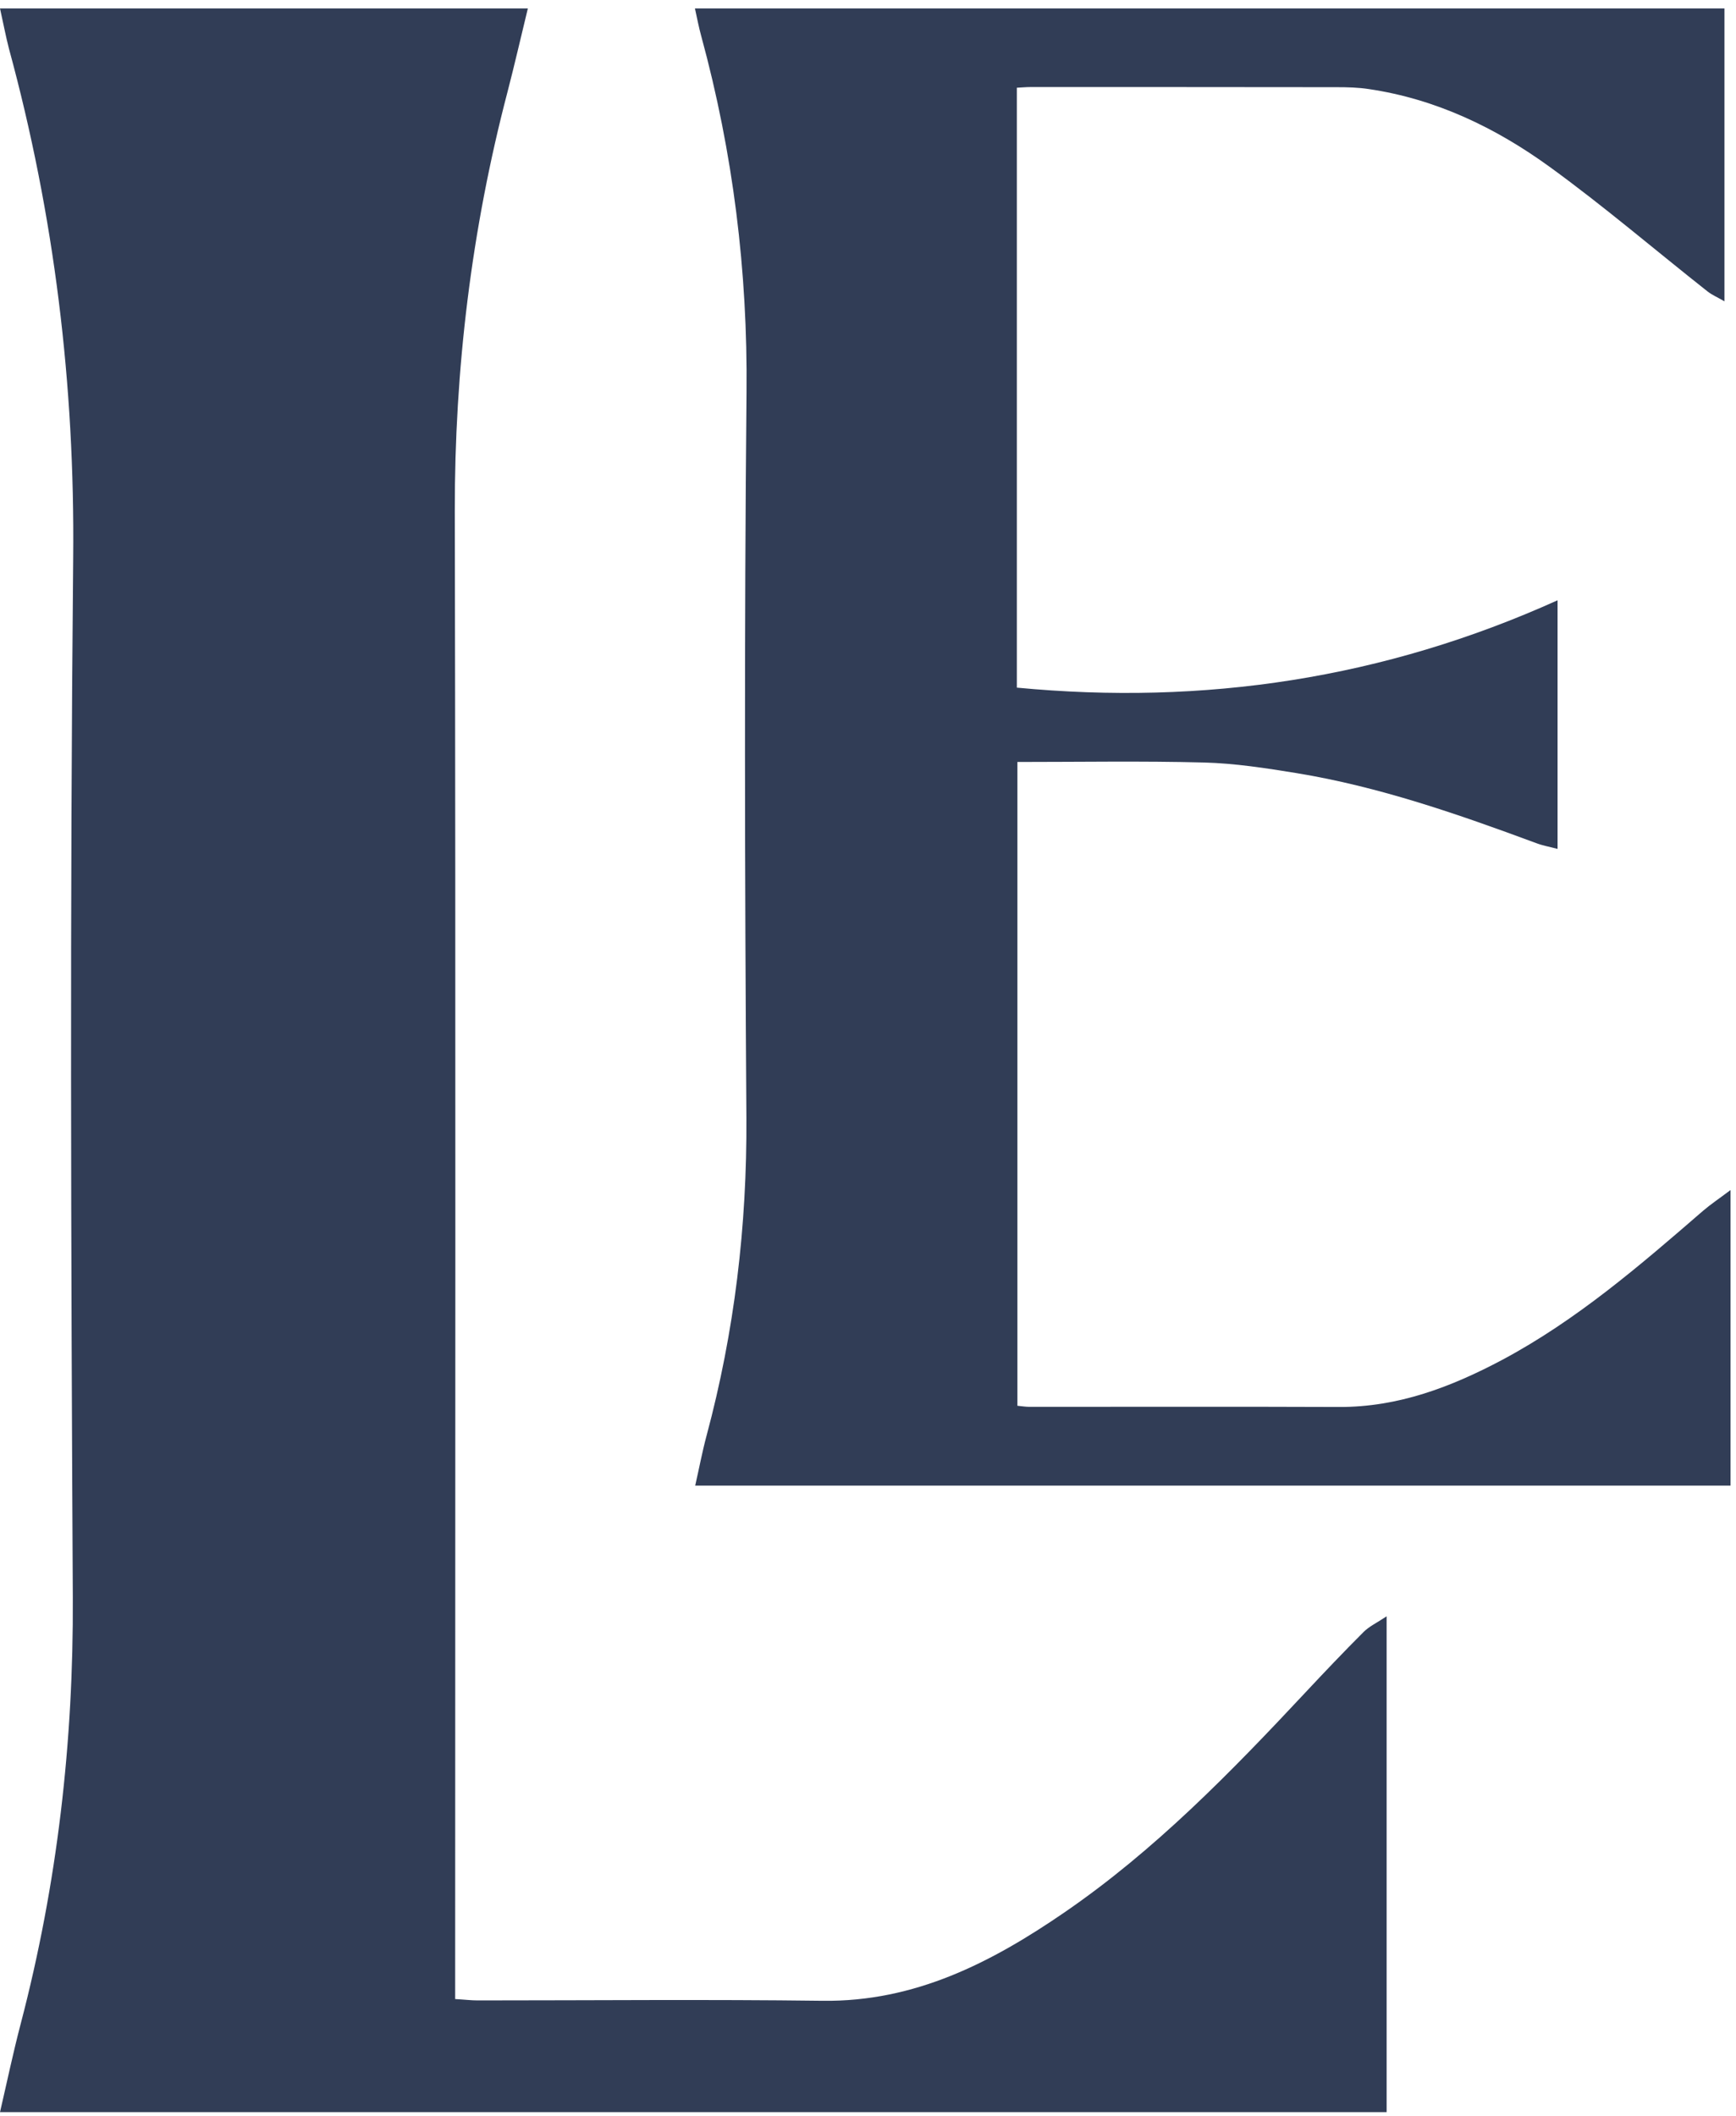 <svg width="288" height="351" viewBox="0 0 288 351" fill="none" xmlns="http://www.w3.org/2000/svg">
<g clip-path="url(#clip0_297_10678)">
<path d="M0 1.397H87.571C86.41 6.164 85.371 10.727 84.19 15.269C78.221 38.063 75.41 61.204 75.451 84.792C75.614 165.254 75.512 245.736 75.512 326.198V331.617C77.04 331.698 78.14 331.841 79.24 331.841C98.306 331.841 117.393 331.657 136.459 331.902C151.778 332.106 164.488 325.546 176.568 317.256C191.56 306.969 204.149 294.034 216.514 280.814C219.712 277.392 222.93 274.01 226.23 270.71C227.126 269.814 228.349 269.243 230.039 268.123V350.378H0C1.161 345.367 2.18 340.498 3.443 335.691C9.513 312.51 12.202 288.982 12.079 264.986C11.774 207.502 11.591 150.038 12.141 92.553C12.426 63.811 9.024 35.741 1.487 8.079C0.957 6.042 0.57 3.943 0 1.397Z" fill="#313D56"/>
<path d="M287.092 197.45V246.442H115.333C115.981 243.593 116.495 240.855 117.21 238.184C121.858 220.889 123.936 203.327 123.825 185.386C123.556 145.276 123.467 105.166 123.847 65.078C124.048 44.978 121.612 25.346 116.338 6.003C115.936 4.556 115.668 3.11 115.288 1.396H286.086V49.986C284.946 49.319 284.03 48.94 283.27 48.339C274.555 41.461 266.108 34.227 257.124 27.706C248.163 21.206 238.241 16.42 227.068 14.773C225.325 14.506 223.537 14.462 221.749 14.462C204.832 14.439 187.893 14.439 170.977 14.439C170.284 14.439 169.569 14.506 168.697 14.551V114.069C199.737 117.03 229.548 112.6 258.398 99.579V140.824C257.169 140.49 255.985 140.29 254.867 139.867C241.884 135.059 228.811 130.496 215.09 128.248C210.017 127.424 204.877 126.623 199.737 126.49C189.502 126.223 179.267 126.401 168.787 126.401V233.198C169.457 233.265 170.128 233.376 170.82 233.376C187.916 233.376 205.034 233.331 222.129 233.398C231.962 233.443 240.744 230.082 249.213 225.585C261.549 218.997 272.052 209.937 282.533 200.856C283.807 199.765 285.214 198.83 287.069 197.428" fill="#313D56"/>
</g>
<defs>
<clipPath id="clip0_297_10678">
<rect width="288" height="350.097" fill="white" transform="translate(0 0.333)"/>
</clipPath>
</defs>
</svg>
